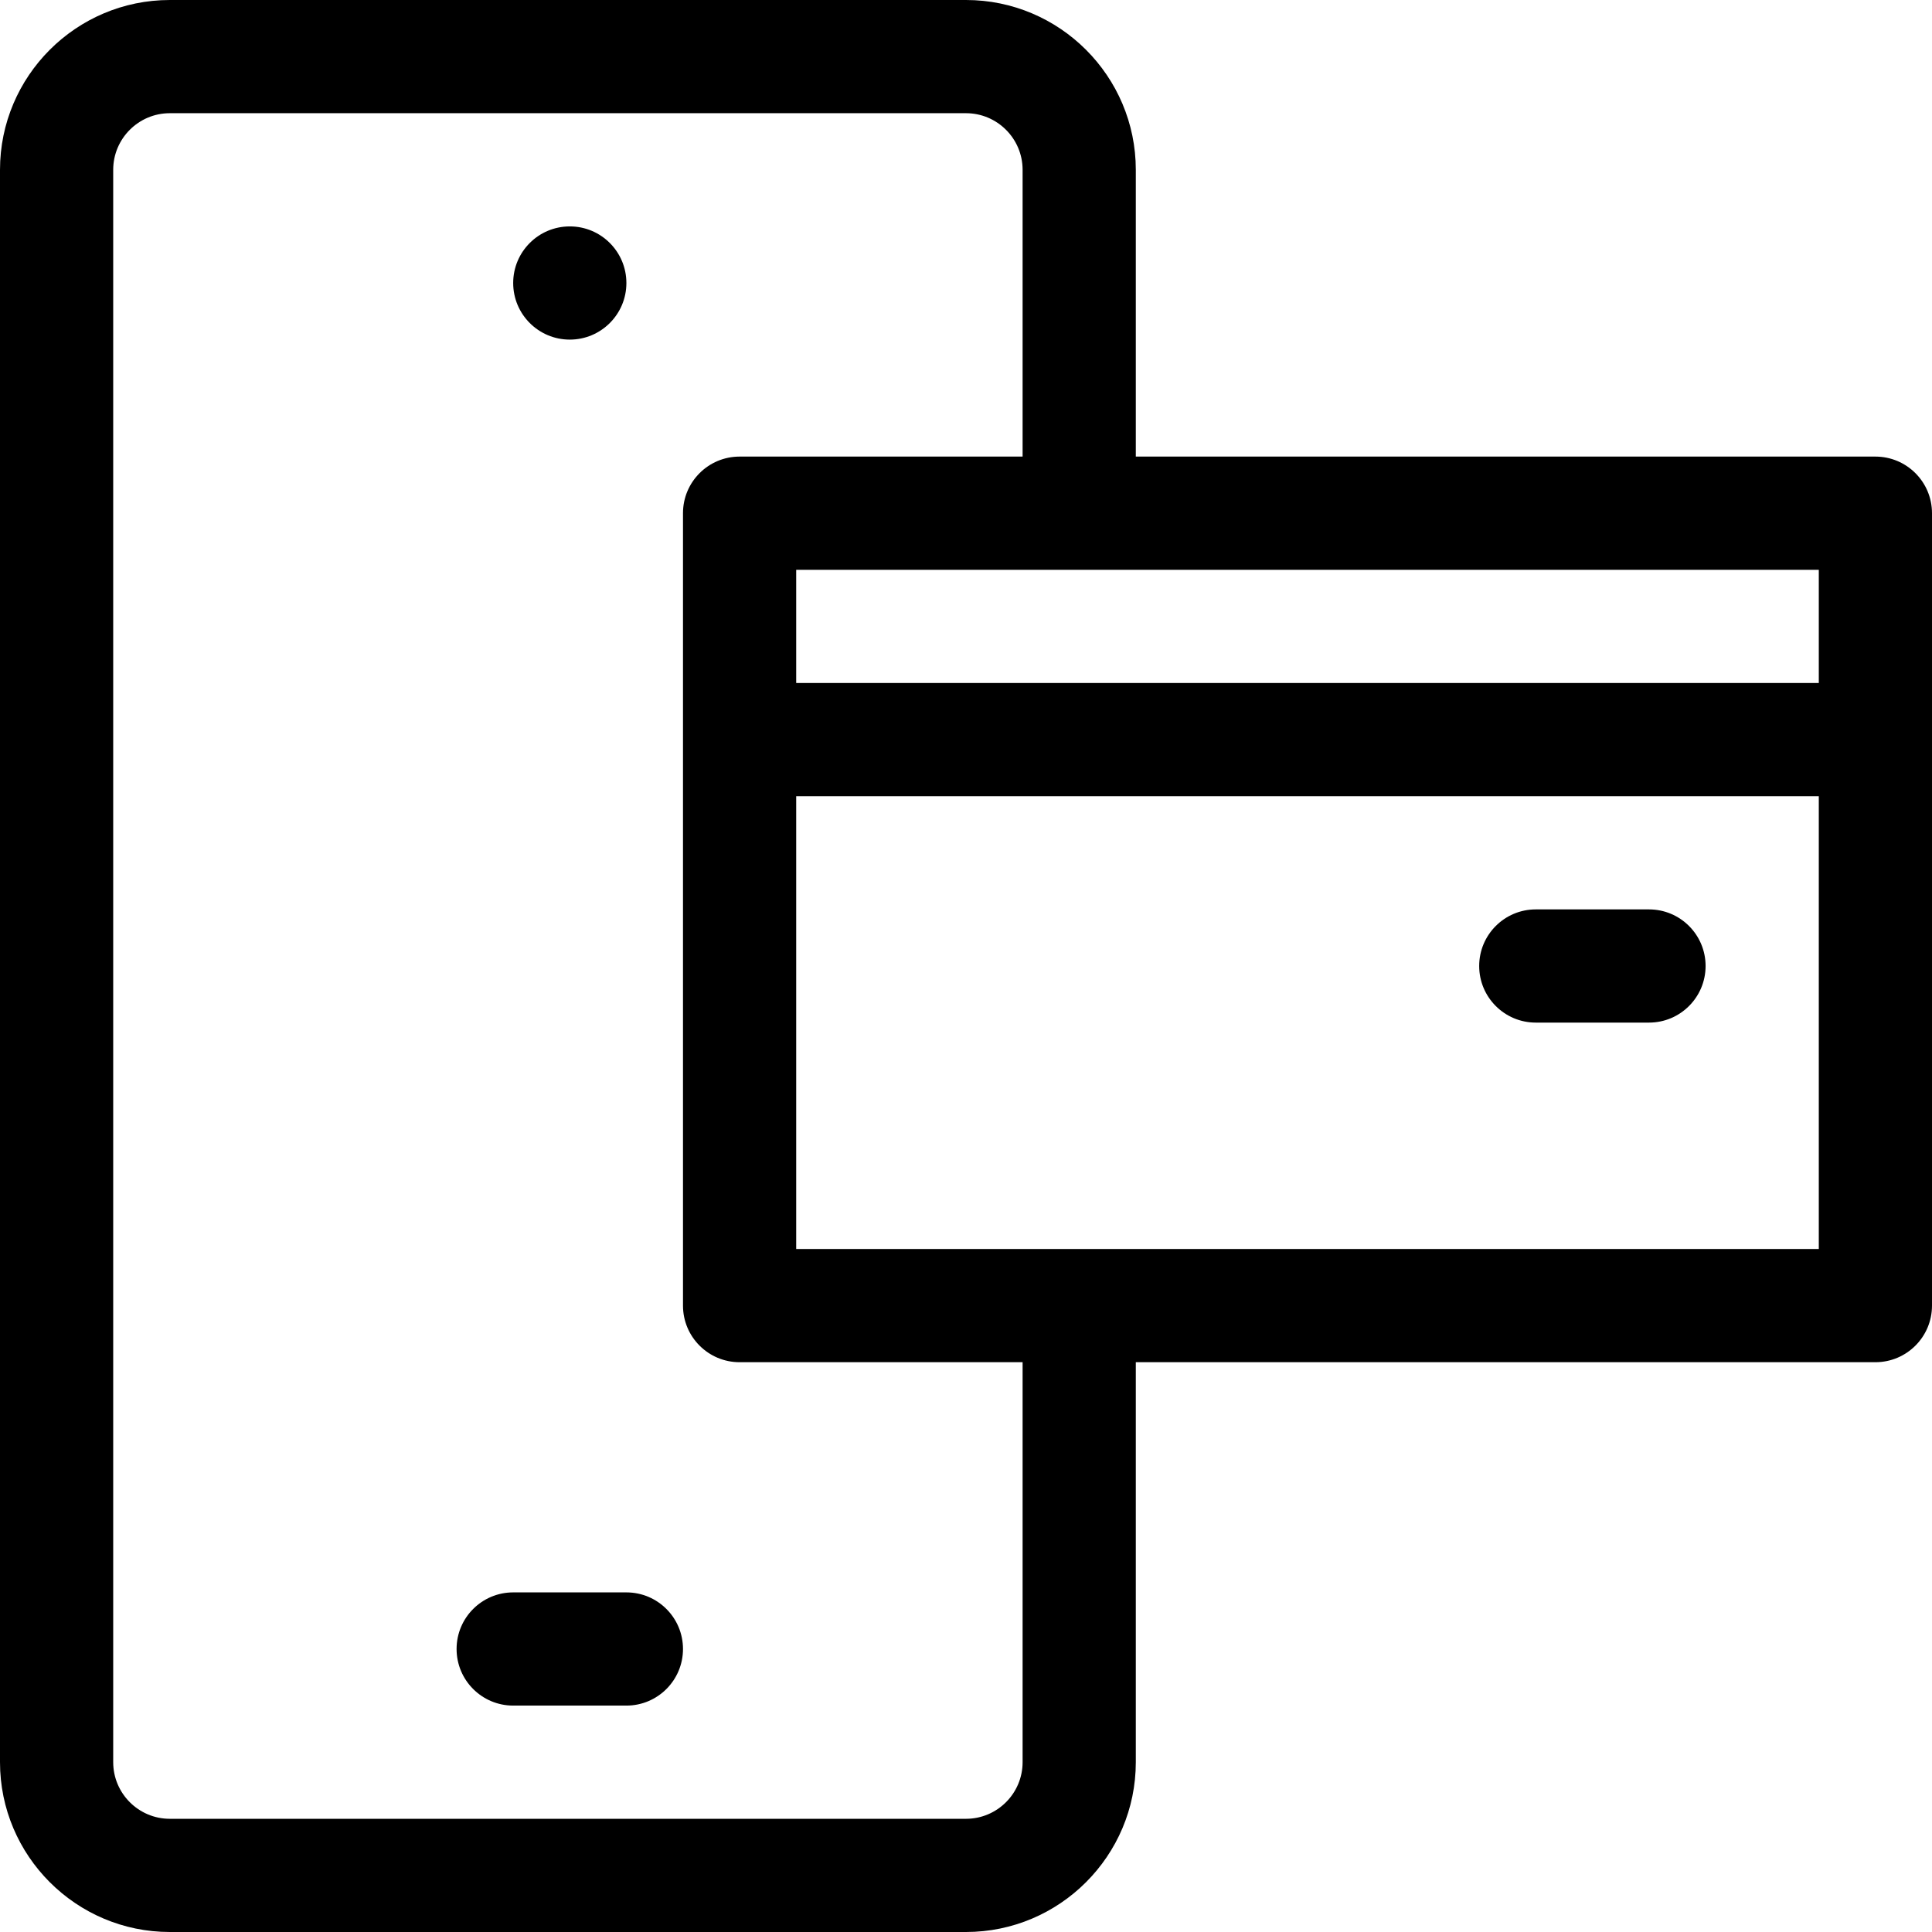 <svg id="Capa_1" enable-background="new 0 0 512 512" height="512" viewBox="0 0 512 512" width="512" xmlns="http://www.w3.org/2000/svg"><g><path d="m45 512h211c24.813 0 45-20.187 45-45v-106h196c8.284 0 15-6.716 15-15v-210c0-8.284-6.716-15-15-15h-196v-76c0-24.813-20.187-45-45-45h-211c-24.813 0-45 20.187-45 45v422c0 24.813 20.187 45 45 45zm437-181h-271v-120h271zm0-180v30h-271v-30zm-452-106c0-8.271 6.729-15 15-15h211c8.271 0 15 6.729 15 15v76h-75c-8.284 0-15 6.716-15 15v210c0 8.284 6.716 15 15 15h75v106c0 8.271-6.729 15-15 15h-211c-8.271 0-15-6.729-15-15z"/><circle cx="151" cy="75" r="15"/><path d="m136 452h30c8.284 0 15-6.716 15-15s-6.716-15-15-15h-30c-8.284 0-15 6.716-15 15s6.716 15 15 15z"/><path d="m407 271h30c8.284 0 15-6.716 15-15s-6.716-15-15-15h-30c-8.284 0-15 6.716-15 15s6.716 15 15 15z"/></g></svg>